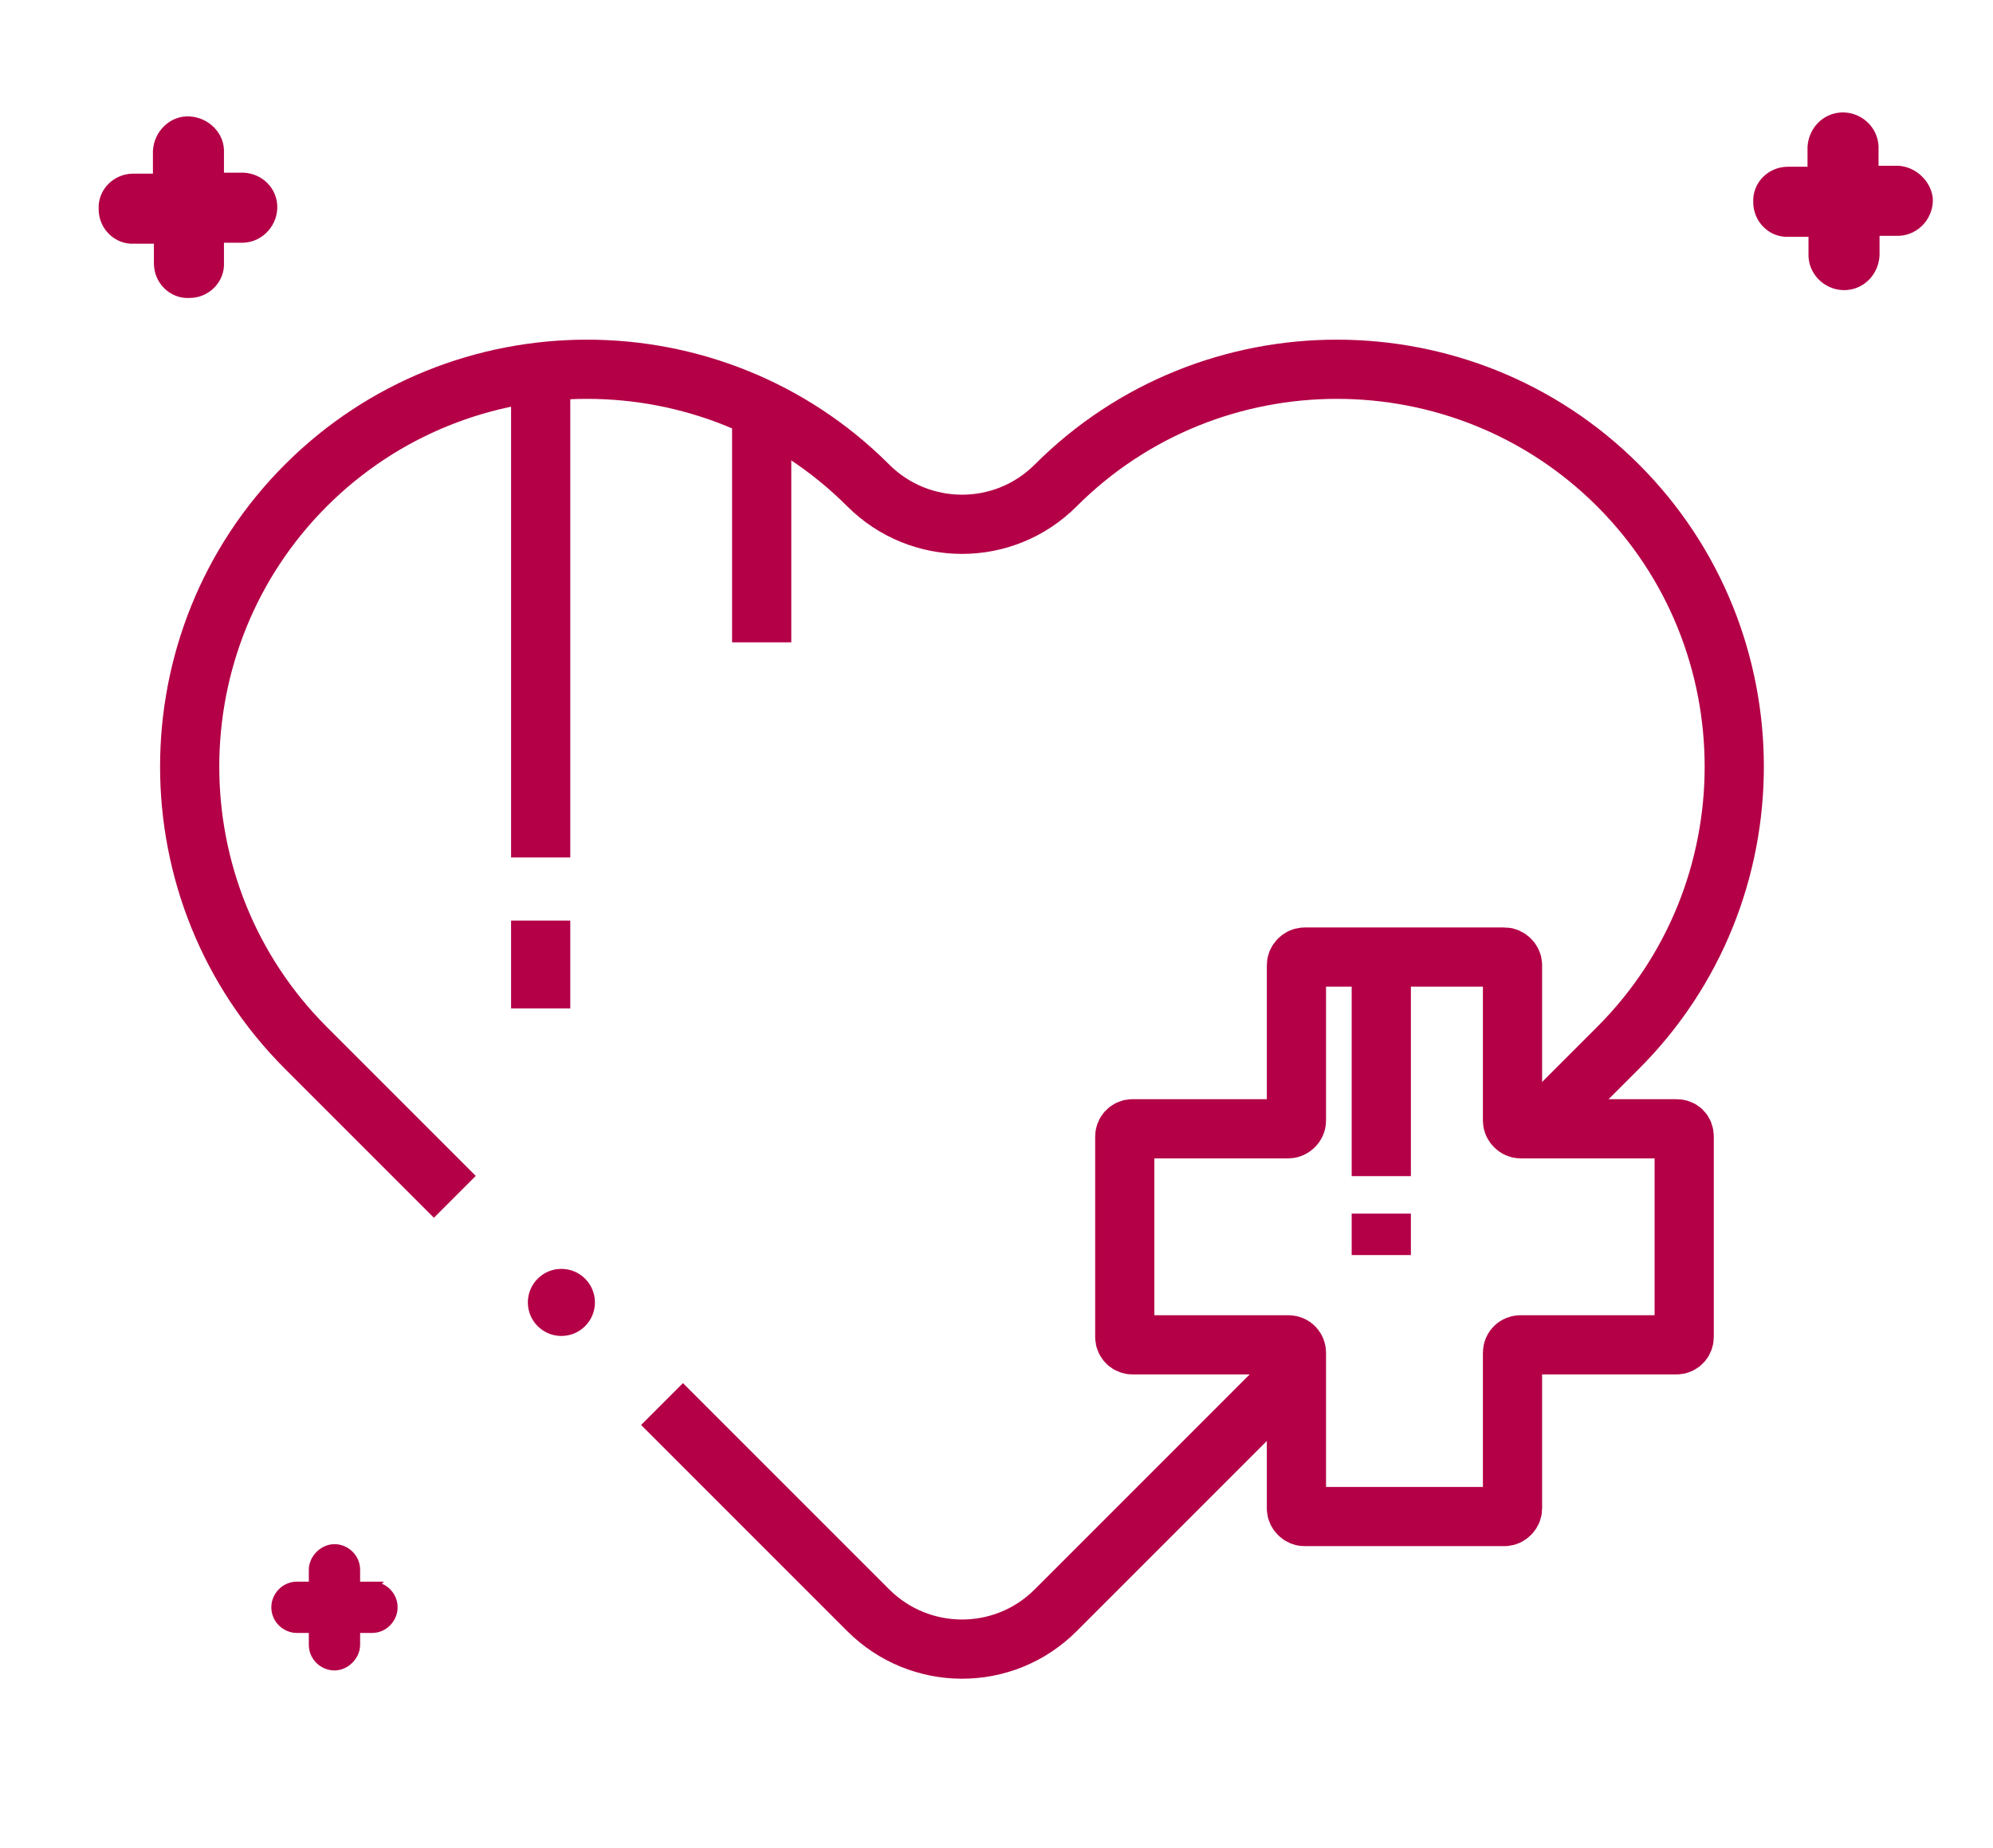 <svg version="1.1" id="Layer_1" xmlns="http://www.w3.org/2000/svg" x="0" y="0" viewBox="0 0 202 187.3" xml:space="preserve"><style>.st0,.st1{stroke:#b40047;stroke-miterlimit:10}.st0{fill:none;stroke-width:6}.st1{fill:#b40047}</style><path class="st0" d="M169.9 114.4h-15.8c-.4 0-.8-.4-.8-.8V97.8c0-.4-.4-.8-.8-.8h-20.3c-.4 0-.8.4-.8.8v15.8c0 .4-.4.8-.8.8h-15.8c-.5 0-.8.4-.8.8v20.3c0 .5.4.8.8.8h15.8c.5 0 .8.4.8.8v15.8c0 .4.4.8.8.8h20.3c.4 0 .8-.4.8-.8v-15.8c0-.5.4-.8.8-.8h15.8c.5 0 .8-.4.8-.8v-20.3c0-.5-.3-.8-.8-.8z"/><path class="st0" d="M67.1 142.3 88 163.2c5.2 5.2 13.7 5.3 19 0l24.4-24.4m-85.3-17.5-5.6-5.6-9.5-9.5c-15.7-15.7-15.7-41.3 0-57s41.3-15.7 57 0c5.2 5.2 13.7 5.3 19 0 15.7-15.7 41.3-15.7 57 0s15.7 41.3 0 57l-8.2 8.2"/><path class="st1" d="M24.7 18h-2.5v-2.5c.1-1.7-1.3-3.1-3-3.2-1.7-.1-3.1 1.3-3.2 3v2.8h-2.5c-1.7 0-3.1 1.4-3 3.1 0 1.7 1.4 3.1 3.1 3h2.5v2.5c0 1.7 1.4 3.1 3.1 3 1.7 0 3.1-1.4 3-3.1v-2.5h2.5c1.7-.1 3-1.6 2.9-3.3-.1-1.5-1.3-2.7-2.9-2.8zm167.7-.7h-2.5v-2.5c-.1-1.7-1.6-3-3.3-2.9-1.6.1-2.8 1.4-2.9 3v2.5h-2.5c-1.7 0-3.1 1.4-3 3.1 0 1.7 1.4 3.1 3.1 3h2.5V26c.1 1.7 1.6 3 3.3 2.9 1.6-.1 2.8-1.4 2.9-3v-2.5h2.5c1.7-.1 3-1.6 2.9-3.3-.2-1.5-1.5-2.7-3-2.8zM37.7 160.8H36v-1.7c0-1.2-1-2.1-2.1-2.1s-2.1 1-2.1 2.1v1.7h-1.7c-1.2 0-2.1 1-2.1 2.1 0 1.2 1 2.1 2.1 2.1h1.7v1.7c0 1.2 1 2.1 2.1 2.1s2.1-1 2.1-2.1V165h1.7c1.2 0 2.1-1 2.1-2.1 0-1.2-1-2.1-2.1-2.1z"/><path class="st0" d="M54.8 37.7v49.2m0 6.4v8.9m22.4-60.8v23.7M140 96.9v22.3m0 3.8v4.2"/><circle class="st1" cx="56.9" cy="132" r="2.9"/></svg>